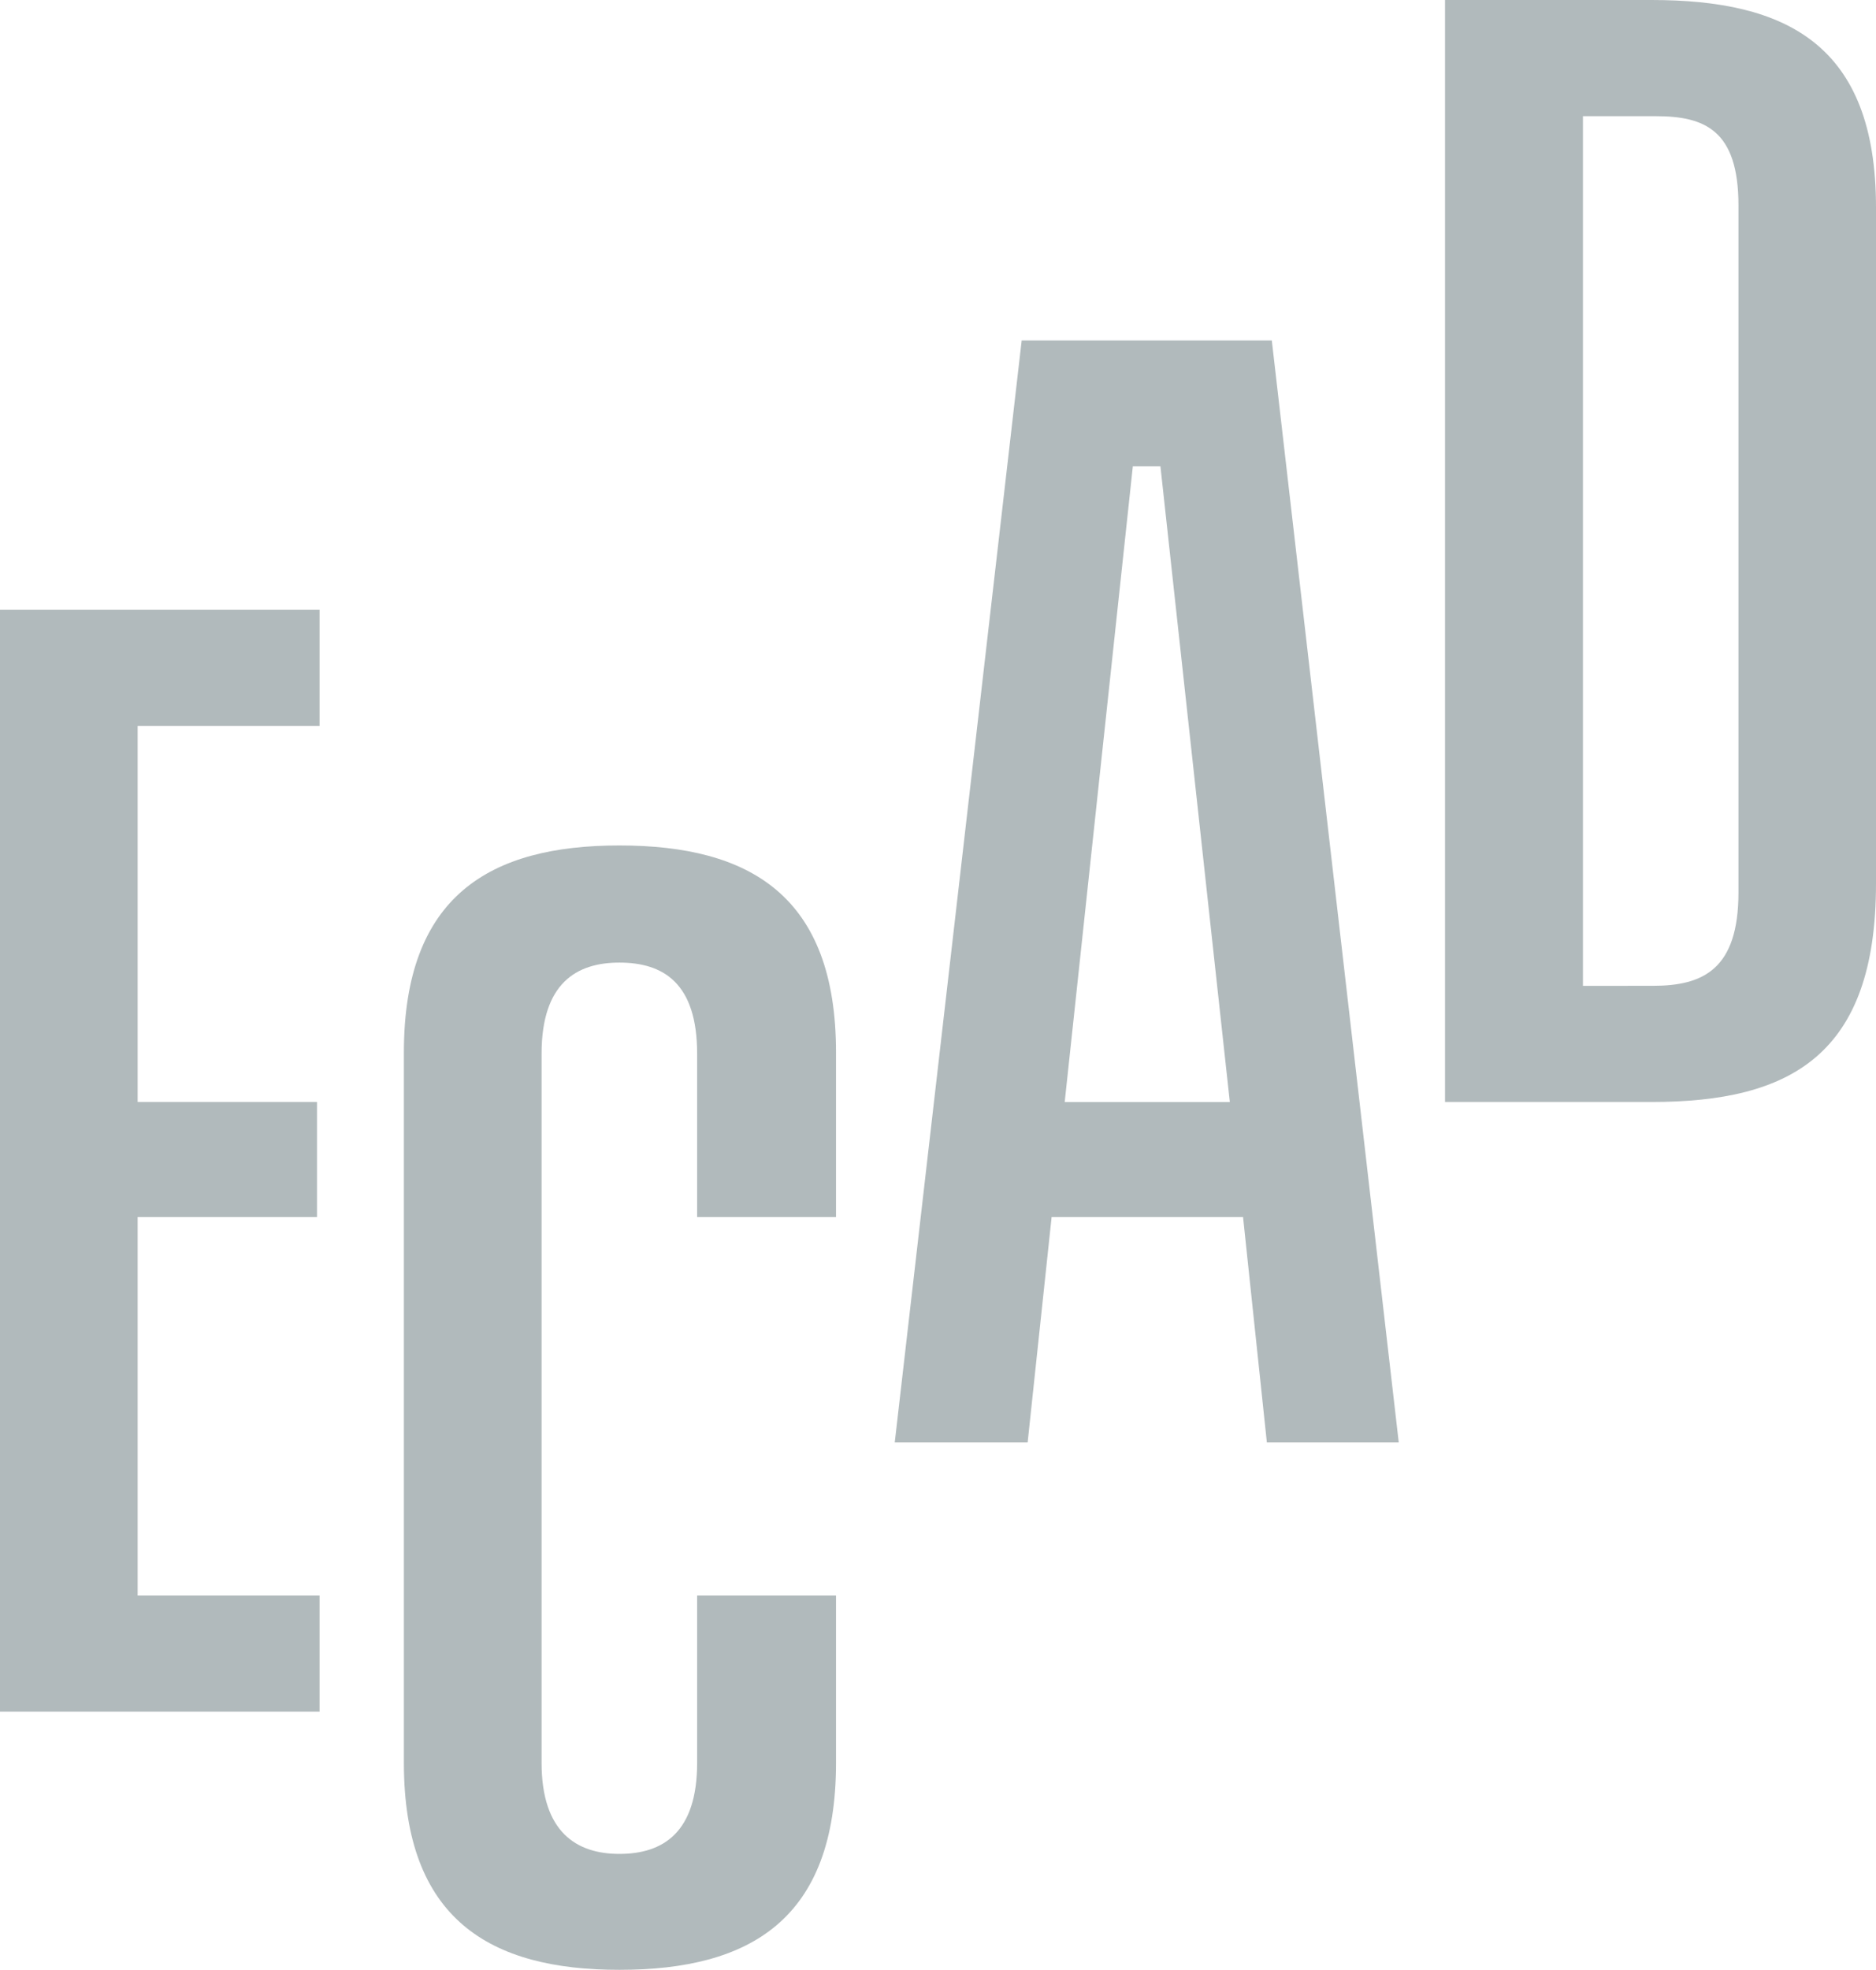 <svg xmlns="http://www.w3.org/2000/svg" xmlns:xlink="http://www.w3.org/1999/xlink" width="67.983" height="71.354" viewBox="0 0 67.983 71.354"><defs><clipPath id="clip-path"><rect id="Rectangle_5639" data-name="Rectangle 5639" width="67.983" height="71.354" fill="#909c9f"></rect></clipPath></defs><g id="Group_5825" data-name="Group 5825" opacity="0.7"><g id="Group_5824" data-name="Group 5824" clip-path="url(#clip-path)"><path id="Path_23686" data-name="Path 23686" d="M271.292,35.707c1.817,0,3.1-.594,3.1-3.384V7.442c0-2.737-1.229-3.234-3-3.234h-2.636v31.5ZM271.238,0c4.863,0,8.138,1.588,8.138,7.512V32.005c0,6.206-3.089,7.91-8.138,7.91h-7.48V0Z" transform="translate(-211.393)" fill="#909c9f"></path><path id="Path_23687" data-name="Path 23687" d="M4.988,115.446v13.623h6.5v4.165h-6.5v13.709H11.58v4.208H0V111.238H11.58v4.208Z" transform="translate(0 -89.154)" fill="#909c9f"></path><path id="Path_23688" data-name="Path 23688" d="M175.458,89.7l-2.515-23.027h-1L169.474,89.7Zm.479,4.165H169l-.869,8.165h-4.816l4.6-39.913h9.064l4.6,39.913H176.8Z" transform="translate(-130.891 -49.784)" fill="#909c9f"></path><path id="Path_23689" data-name="Path 23689" d="M89.382,187.451c0,5.684-3.12,7.5-7.852,7.5-4.684,0-7.808-1.821-7.808-7.5V161.725c0-5.683,3.124-7.5,7.808-7.5,4.732,0,7.852,1.822,7.852,7.5v5.957H84.349v-5.914c0-2.559-1.226-3.3-2.819-3.3-1.546,0-2.818.738-2.818,3.3v25.684c0,2.517,1.271,3.3,2.818,3.3,1.593,0,2.819-.78,2.819-3.3v-6.06h5.033Z" transform="translate(-59.086 -123.602)" fill="#909c9f"></path></g></g></svg>